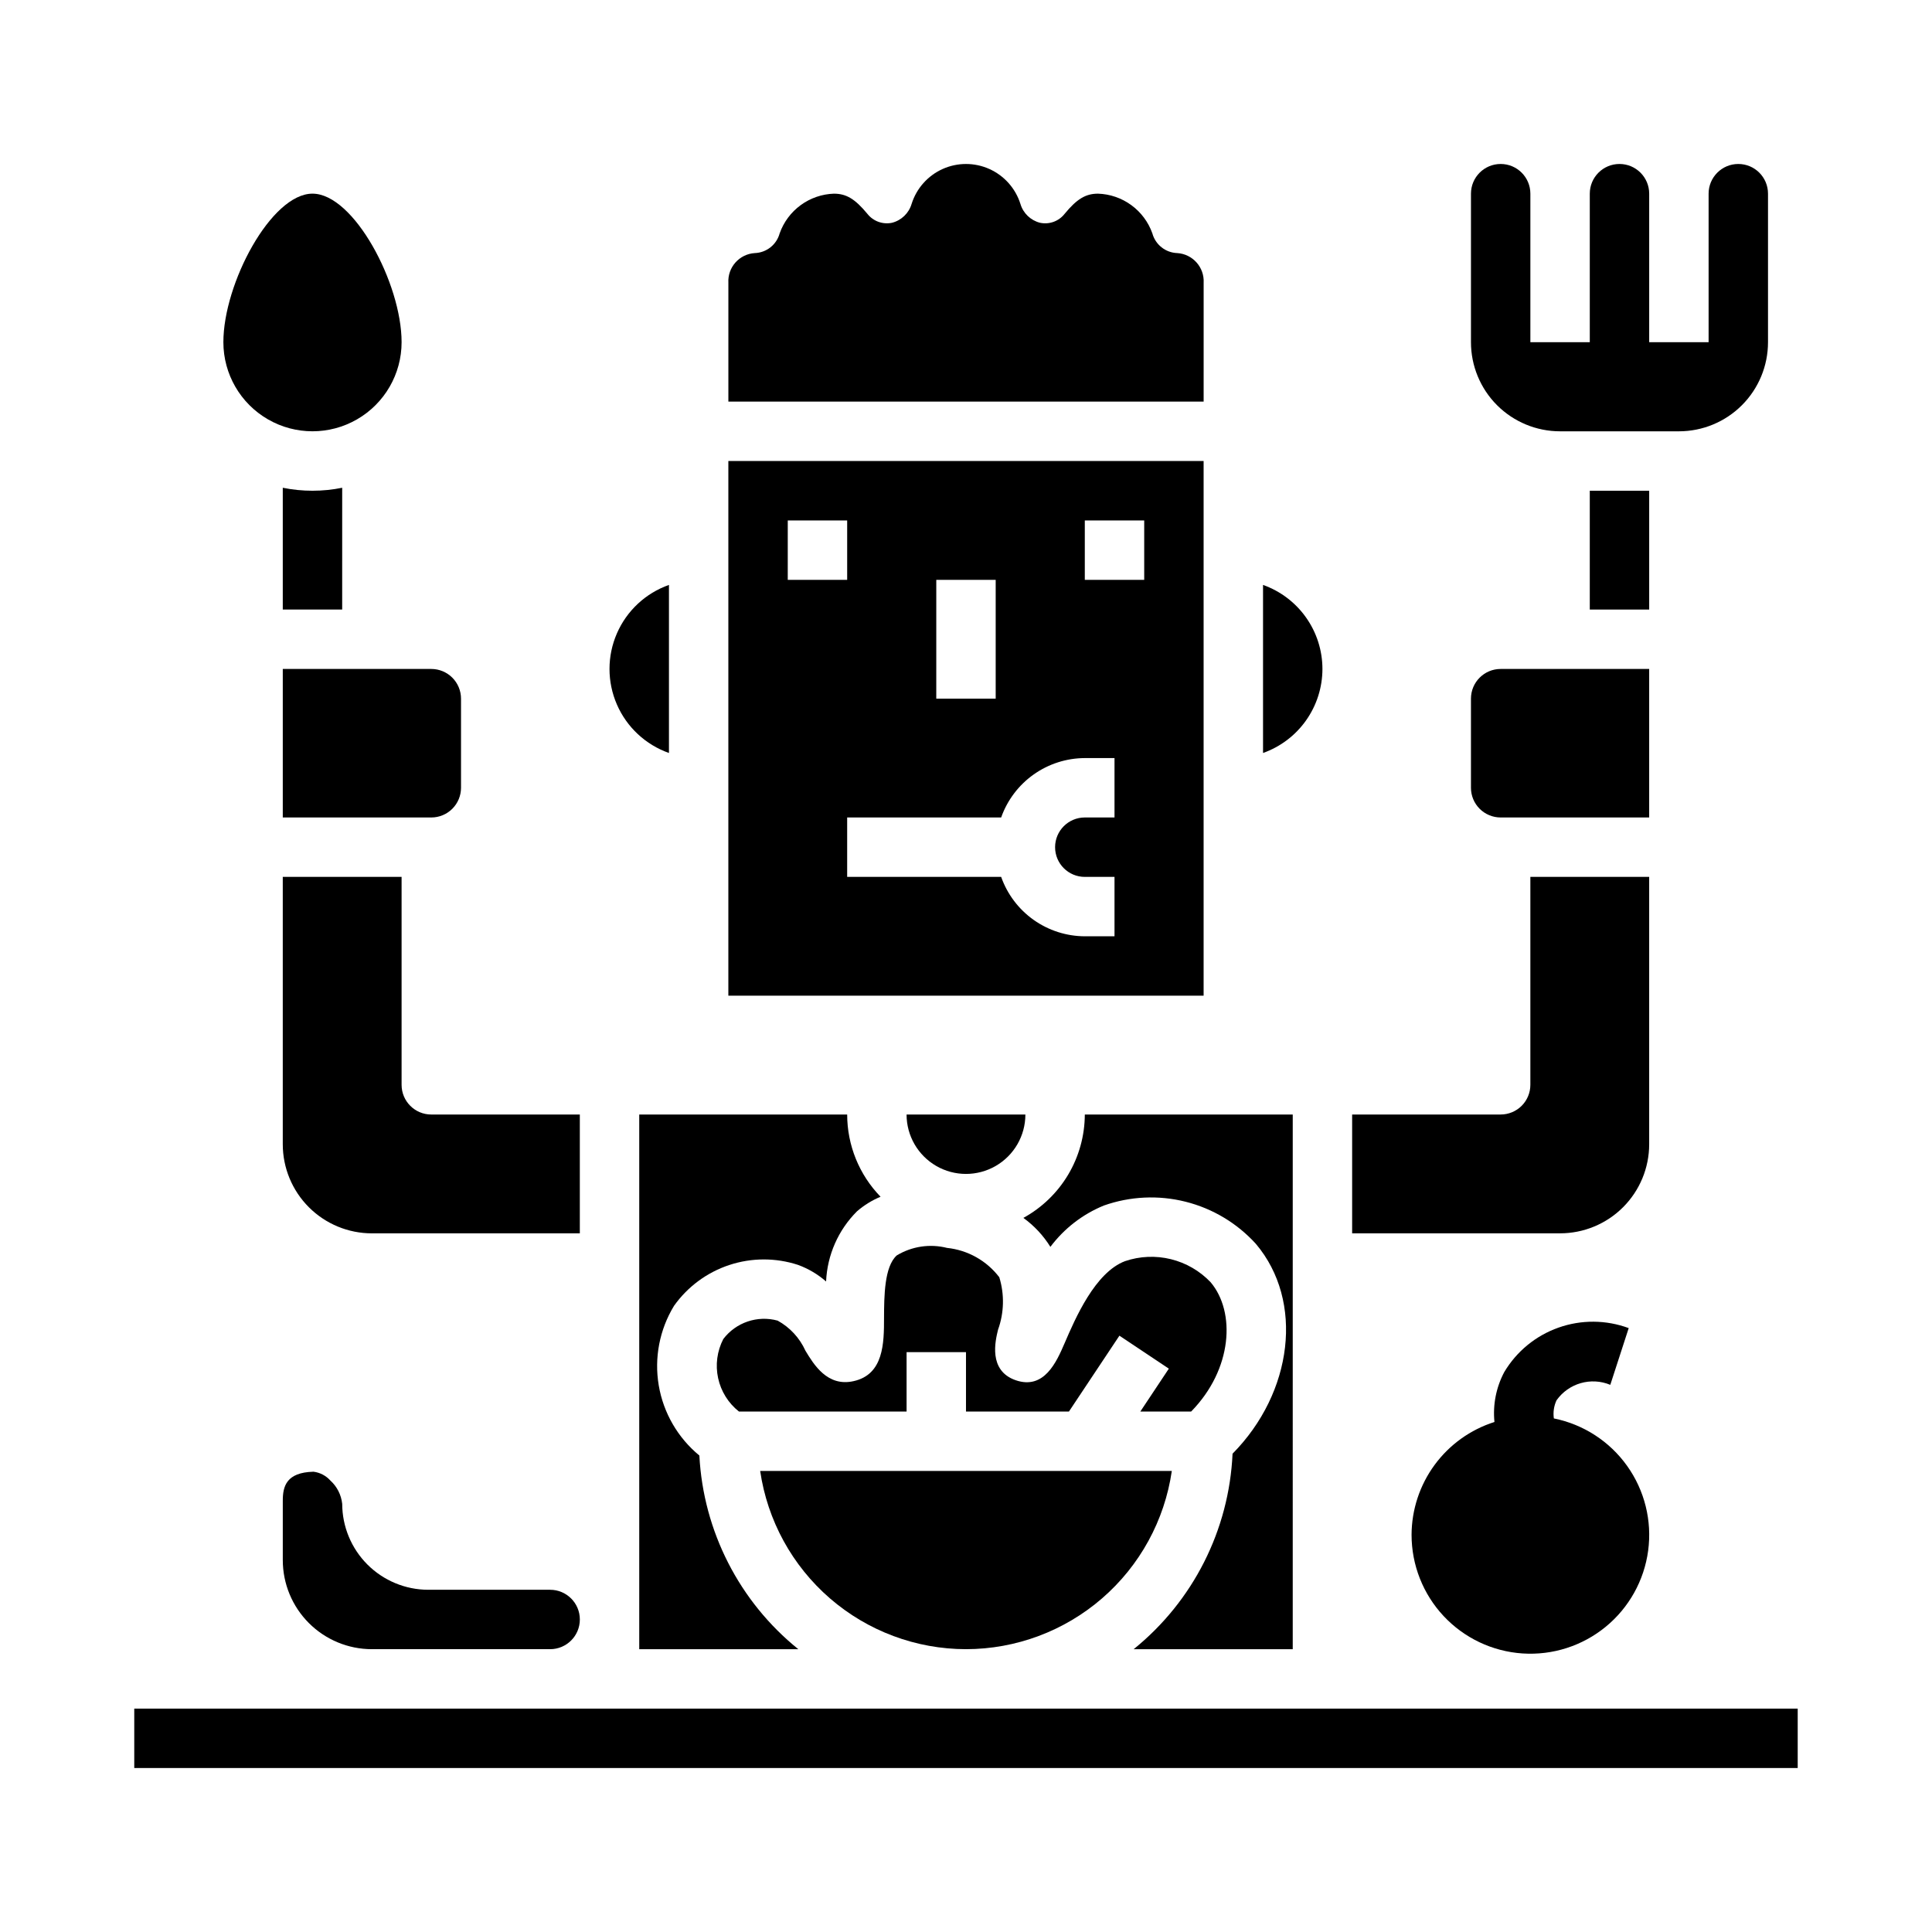 <?xml version="1.0" encoding="UTF-8"?>
<!-- Uploaded to: ICON Repo, www.iconrepo.com, Generator: ICON Repo Mixer Tools -->
<svg fill="#000000" width="800px" height="800px" version="1.1" viewBox="144 144 512 512" xmlns="http://www.w3.org/2000/svg">
 <g>
  <path d="m486.59 439.36h-55.102c-0.02 5.606-1.539 11.102-4.402 15.918-2.863 4.82-6.965 8.781-11.879 11.477 2.859 2.07 5.293 4.676 7.156 7.676 3.648-4.863 8.543-8.648 14.168-10.953 6.969-2.461 14.512-2.812 21.68-1.004 7.168 1.805 13.641 5.688 18.609 11.16 12.84 15.207 9.816 39.414-6.18 55.609-0.914 20.227-10.457 39.094-26.211 51.812h42.16z"/>
  <path d="m400 581.05c13.246-0.016 26.043-4.797 36.059-13.469 10.016-8.672 16.574-20.656 18.484-33.762h-109.09c1.91 13.105 8.473 25.09 18.484 33.762 10.016 8.672 22.812 13.453 36.062 13.469z"/>
  <path d="m218.94 360.64h39.359c2.09 0 4.09-0.828 5.566-2.305 1.477-1.477 2.309-3.477 2.309-5.566v-23.617c0-2.086-0.832-4.09-2.309-5.566-1.477-1.473-3.477-2.305-5.566-2.305h-39.359z"/>
  <path d="m226.81 274.05c-2.641 0-5.281-0.262-7.871-0.789v32.277h15.742l0.004-32.277c-2.594 0.527-5.231 0.789-7.875 0.789z"/>
  <path d="m384.25 439.36c0 5.625 3 10.82 7.871 13.633s10.875 2.812 15.746 0 7.871-8.008 7.871-13.633z"/>
  <path d="m459.66 518.08c11.02-11.242 11.809-26.41 5.172-34.273-2.856-3-6.508-5.121-10.527-6.109-4.019-0.992-8.238-0.812-12.16 0.52-7.941 2.992-13.188 15.176-16.004 21.719-2.148 4.977-5.414 12.461-13.012 9.824-7.273-2.559-5.359-10.43-4.637-13.383 1.613-4.473 1.727-9.348 0.332-13.895-3.352-4.391-8.363-7.203-13.855-7.777-4.531-1.145-9.332-0.422-13.328 2-3.297 2.977-3.336 10.816-3.363 16.531 0 6.691-0.07 15.02-8.078 16.781-6.977 1.574-10.578-4.481-12.754-8.07l0.004 0.004c-1.531-3.383-4.113-6.18-7.367-7.973-5.352-1.465-11.051 0.469-14.406 4.887-1.645 3.188-2.129 6.848-1.367 10.355 0.758 3.508 2.715 6.637 5.531 8.859h44.414v-15.742h15.742v15.742h27.277l13.383-20.113 13.098 8.738-7.562 11.375z"/>
  <path d="m565.31 274.05h15.742v31.488h-15.742z"/>
  <path d="m581.05 321.28h-39.359c-4.348 0-7.871 3.523-7.871 7.871v23.617c0 2.09 0.828 4.09 2.305 5.566 1.477 1.477 3.477 2.305 5.566 2.305h39.359z"/>
  <path d="m226.81 195.32c-10.949 0-23.613 23.816-23.613 39.363 0 8.438 4.5 16.23 11.809 20.449 7.305 4.219 16.309 4.219 23.613 0 7.309-4.219 11.809-12.012 11.809-20.449 0-15.547-12.664-39.363-23.617-39.363z"/>
  <path d="m329.34 529.73c-5.707-4.699-9.531-11.297-10.766-18.586-1.23-7.289 0.207-14.777 4.051-21.09 3.602-5.07 8.73-8.859 14.637-10.812 5.906-1.953 12.281-1.969 18.195-0.043 2.738 0.996 5.269 2.492 7.465 4.406 0.305-7.012 3.231-13.652 8.203-18.609 1.859-1.605 3.965-2.906 6.234-3.848-5.672-5.836-8.844-13.652-8.848-21.789h-55.105v141.7h42.164c-15.637-12.605-25.176-31.27-26.23-51.324z"/>
  <path d="m612.54 234.69v-39.363c0-4.348-3.523-7.871-7.871-7.871s-7.871 3.523-7.871 7.871v39.359l-15.746 0.004v-39.363c0-4.348-3.523-7.871-7.871-7.871s-7.871 3.523-7.871 7.871v39.359l-15.746 0.004v-39.363c0-4.348-3.523-7.871-7.871-7.871-4.348 0-7.871 3.523-7.871 7.871v39.363c0 6.262 2.488 12.27 6.914 16.699 4.43 4.426 10.438 6.914 16.699 6.914h31.488c6.266 0 12.273-2.488 16.699-6.914 4.43-4.43 6.918-10.438 6.918-16.699z"/>
  <path d="m297.66 439.36h-39.363c-4.348 0-7.871-3.523-7.871-7.871v-55.105h-31.488v70.848c0 6.262 2.488 12.27 6.918 16.699 4.43 4.43 10.434 6.918 16.699 6.918h55.105z"/>
  <path d="m581.05 376.38h-31.488v55.105c0 2.086-0.828 4.09-2.305 5.566-1.477 1.473-3.481 2.305-5.566 2.305h-39.359v31.488h55.105-0.004c6.266 0 12.273-2.488 16.699-6.918 4.43-4.43 6.918-10.438 6.918-16.699z"/>
  <path d="m242.56 581.05h47.23c4.348 0 7.875-3.523 7.875-7.871s-3.527-7.871-7.875-7.871h-32.328c-6.035-0.016-11.82-2.422-16.09-6.688-4.266-4.269-6.672-10.051-6.684-16.086-0.258-2.383-1.375-4.582-3.148-6.188-1.156-1.281-2.727-2.102-4.434-2.324h-0.078c-7.102 0.203-8.086 3.809-8.086 7.668v15.742c0 6.266 2.488 12.273 6.918 16.699 4.43 4.43 10.434 6.918 16.699 6.918z"/>
  <path d="m179.58 596.8h440.83v15.742h-440.83z"/>
  <path d="m321.28 299.01c-6.18 2.184-11.176 6.836-13.793 12.848-2.617 6.008-2.617 12.836 0 18.848s7.613 10.664 13.793 12.844z"/>
  <path d="m337.02 407.87h125.95v-141.7h-125.95zm94.465-125.95h15.742v15.742l-15.742 0.004zm0 62.977h7.871v15.742h-7.871c-4.348 0-7.875 3.527-7.875 7.875 0 4.348 3.527 7.871 7.875 7.871h7.871v15.742h-7.871c-4.867-0.02-9.609-1.543-13.578-4.359-3.969-2.82-6.969-6.793-8.59-11.383h-40.809v-15.746h40.809c1.621-4.586 4.621-8.562 8.59-11.379 3.969-2.82 8.711-4.344 13.578-4.363zm-39.359-47.23h15.742v31.488l-15.746-0.004zm-39.359-15.742h15.742v15.742h-15.746z"/>
  <path d="m494.46 321.28c-0.004-4.883-1.52-9.645-4.34-13.629-2.816-3.988-6.801-7.008-11.402-8.641v44.539c4.602-1.633 8.586-4.648 11.402-8.637 2.82-3.988 4.336-8.75 4.34-13.633z"/>
  <path d="m518.08 550.75c0 7.992 3.035 15.684 8.492 21.52 5.457 5.836 12.934 9.379 20.906 9.91 7.973 0.531 15.848-1.988 22.031-7.051 6.184-5.059 10.215-12.281 11.27-20.203 1.059-7.922-0.938-15.945-5.578-22.453-4.641-6.504-11.578-11-19.414-12.578-0.234-1.637 0.012-3.305 0.711-4.805 3.211-4.523 9.125-6.223 14.246-4.094l4.879-15.035h0.004c-5.996-2.215-12.574-2.262-18.598-0.133-6.027 2.125-11.117 6.297-14.387 11.785-2.152 4.055-3.055 8.656-2.598 13.227-6.359 2.016-11.91 6-15.859 11.375-3.945 5.375-6.082 11.867-6.106 18.535z"/>
  <path d="m462.98 218.94c0.223-4.102-2.902-7.613-7-7.871-3.109-0.105-5.785-2.231-6.598-5.234-1.062-2.996-3.008-5.602-5.578-7.477-2.566-1.875-5.641-2.934-8.82-3.035-3.281 0-5.598 1.402-8.855 5.352v0.004c-1.543 1.961-4.066 2.879-6.508 2.359-2.492-0.633-4.465-2.527-5.195-4.988-1.293-4.121-4.289-7.492-8.23-9.266-3.938-1.77-8.449-1.77-12.387 0-3.941 1.773-6.934 5.144-8.227 9.266-0.734 2.461-2.707 4.356-5.195 4.988-2.445 0.512-4.965-0.402-6.512-2.359-3.258-3.938-5.574-5.352-8.855-5.352v-0.004c-3.18 0.102-6.254 1.16-8.82 3.035-2.57 1.875-4.512 4.481-5.578 7.477-0.812 3.004-3.488 5.129-6.598 5.234-4.098 0.258-7.223 3.769-6.996 7.871v31.488h125.95z"/>
 </g>
</svg>
